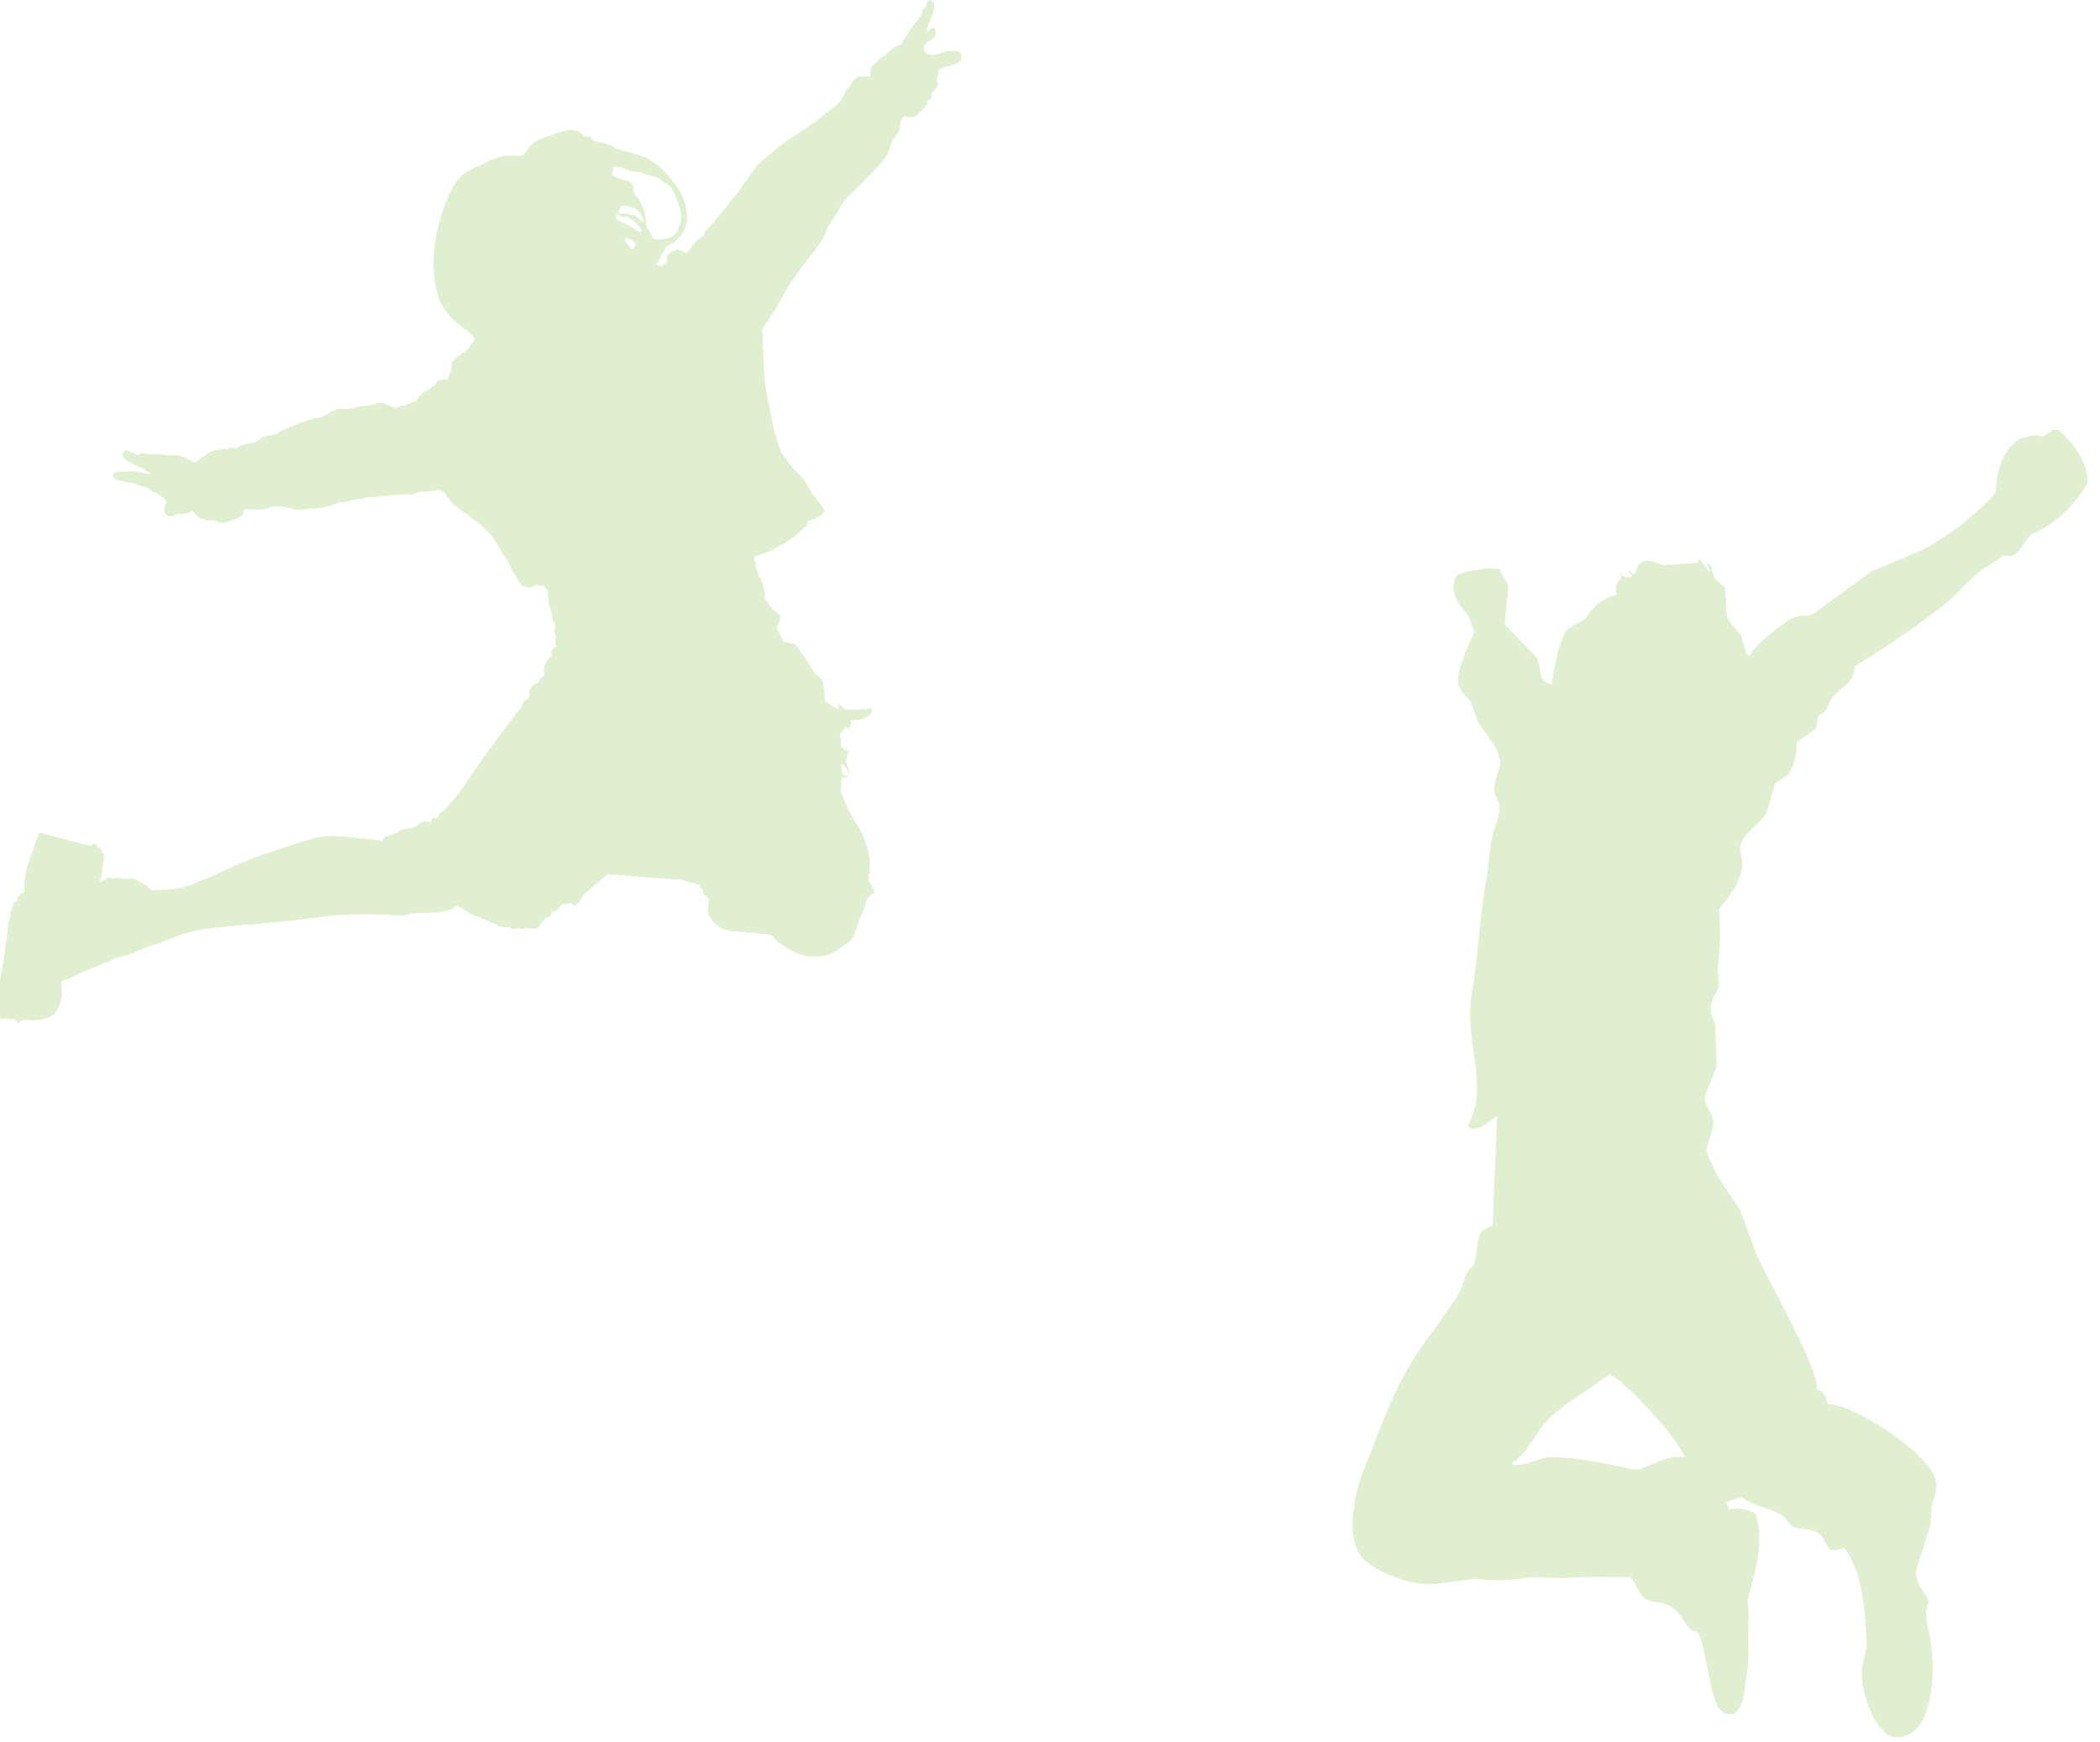 <?xml version="1.0" encoding="UTF-8" standalone="no"?>
<!DOCTYPE svg PUBLIC "-//W3C//DTD SVG 1.1//EN" "http://www.w3.org/Graphics/SVG/1.1/DTD/svg11.dtd">
<svg width="100%" height="100%" viewBox="0 0 94 78" version="1.1" xmlns="http://www.w3.org/2000/svg" xmlns:xlink="http://www.w3.org/1999/xlink" xml:space="preserve" xmlns:serif="http://www.serif.com/" style="fill-rule:evenodd;clip-rule:evenodd;stroke-linejoin:round;stroke-miterlimit:2;">
    <g transform="matrix(0.933,0,0,0.933,-277.783,2.96985e-14)">
        <path d="M374.951,65.923C373.992,66.695 372.858,67.25 372.005,68.115C371.364,68.763 371.053,69.693 370.278,70.203C370.288,70.229 370.303,70.25 370.311,70.277C370.907,70.4 371.557,69.909 372.181,69.917C373.276,69.927 374.359,70.135 375.346,70.348C375.645,70.41 375.951,70.47 376.246,70.524C376.984,70.365 377.548,69.812 378.549,69.917C378.316,69.083 375.719,66.295 374.951,65.923ZM375.851,27.335C375.863,27.36 375.877,27.385 375.887,27.408C375.877,27.385 375.863,27.36 375.851,27.335ZM396.242,20.608C396.337,20.623 396.43,20.633 396.525,20.643C397.135,21.245 397.856,22.049 397.899,23.093C397.459,23.995 396.753,24.711 395.952,25.249C395.682,25.393 395.401,25.538 395.128,25.682C394.856,25.972 394.631,26.55 394.229,26.689C394.108,26.677 393.984,26.665 393.872,26.653C393.569,26.846 393.272,27.039 392.973,27.231C392.241,27.732 391.704,28.45 391.03,28.993C389.658,30.078 388.23,31.034 386.71,31.974C386.657,32.915 386.01,32.906 385.602,33.522C385.502,33.715 385.407,33.905 385.308,34.101C385.197,34.18 385.091,34.268 384.985,34.349C384.863,34.607 384.945,34.798 384.807,34.995C384.521,35.203 384.227,35.402 383.94,35.609C383.94,36.227 383.763,36.98 383.403,37.259C383.236,37.37 383.067,37.48 382.899,37.583C382.754,38.079 382.612,38.568 382.468,39.061C382.145,39.521 381.334,40.027 381.212,40.643C381.167,40.847 381.372,41.236 381.319,41.578C381.159,42.538 380.672,43.002 380.2,43.628C380.27,44.565 380.289,45.564 380.131,46.433C380.154,46.711 380.181,46.986 380.2,47.26C380.141,47.575 379.917,47.842 379.845,48.089C379.713,48.52 379.956,48.918 380.022,49.167C380.047,49.835 380.065,50.512 380.095,51.178C379.903,51.661 379.709,52.141 379.518,52.617C379.452,53.14 380.047,53.425 379.913,54.095C379.807,54.456 379.699,54.812 379.592,55.17C379.927,56.276 380.641,57.191 381.212,58.047C381.447,58.695 381.685,59.344 381.927,59.991C382.421,61.179 383.152,62.365 383.729,63.589C384.063,64.299 384.89,65.849 384.912,66.678C385.288,66.793 385.308,66.985 385.42,67.366C386.846,67.412 390.347,69.841 390.596,70.996C390.701,71.483 390.513,71.859 390.416,72.222C390.39,72.543 390.366,72.865 390.343,73.19C390.126,73.875 389.911,74.561 389.695,75.24C389.518,75.942 390.155,76.44 390.271,76.859C390.021,77.392 390.179,77.825 390.311,78.477C390.623,80.064 390.45,82.456 389.483,83.117C389.263,83.264 388.841,83.439 388.436,83.296C387.666,83.02 386.84,80.97 387.105,79.771C387.183,79.442 387.319,79.136 387.285,78.658C387.193,77.093 387.074,75.365 386.175,74.235C385.947,74.38 385.828,74.411 385.525,74.339C385.314,74.129 385.232,73.793 385.018,73.587C384.633,73.325 384.286,73.397 383.868,73.297C383.56,73.225 383.479,72.86 383.258,72.724C382.6,72.314 381.878,72.31 381.281,71.822C381.034,71.932 380.793,71.977 380.526,72.074C380.584,72.194 380.646,72.314 380.704,72.433C381.097,72.314 381.66,72.437 381.927,72.615C382.442,73.798 381.927,75.417 381.569,76.785C381.593,77.016 381.617,77.242 381.641,77.47C381.548,78.38 381.693,79.535 381.535,80.349C381.382,81.117 381.469,81.836 380.889,82.254C380.694,82.254 380.487,82.234 380.382,82.147C379.785,81.842 379.607,79.085 379.231,78.408C379.134,78.229 378.869,78.266 378.767,78.119C378.364,77.559 378.263,77.167 377.505,76.927C377.175,76.826 376.921,76.879 376.679,76.716C376.328,76.473 376.246,75.972 375.961,75.671C374.855,75.666 373.731,75.65 372.65,75.71C372.144,75.695 371.646,75.684 371.138,75.671C370.337,75.824 369.408,75.875 368.476,75.744C367.867,75.828 367.253,75.91 366.644,75.997C365.428,76.119 363.99,75.475 363.302,74.951C362.198,74.125 362.659,71.762 363.157,70.524C363.892,68.705 364.491,66.924 365.457,65.352C366.162,64.197 367.104,63.118 367.795,61.932C367.9,61.634 368.008,61.333 368.119,61.035C368.225,60.877 368.403,60.806 368.476,60.566C368.636,60.033 368.53,59.469 368.838,59.053C369.003,58.962 369.171,58.865 369.342,58.769C369.411,57.032 369.487,55.292 369.557,53.556C369.253,53.732 368.423,54.492 368.157,53.987C369.224,52.127 367.96,49.973 368.33,47.764C368.653,45.867 368.72,43.972 369.052,42.12C369.178,41.444 369.178,40.759 369.342,40.069C369.442,39.65 369.763,39.081 369.631,38.519C369.566,38.375 369.51,38.233 369.447,38.093C369.329,37.431 369.768,36.866 369.698,36.51C369.543,35.658 368.931,35.186 368.588,34.526C368.505,34.268 368.418,34.005 368.33,33.738C368.149,33.425 367.75,33.205 367.688,32.764C367.601,32.179 368.255,30.766 368.476,30.322C368.351,30.119 368.33,29.783 368.188,29.566C367.936,29.172 367.21,28.615 367.543,27.765C367.593,27.641 367.605,27.614 367.723,27.553C367.867,27.439 369.373,27.149 369.698,27.335C369.794,27.614 370.034,27.94 370.1,28.16C370.034,28.766 369.979,29.365 369.916,29.96C370.433,30.486 370.948,31.016 371.461,31.545C371.715,31.991 371.464,32.726 372.181,32.836C372.307,32.066 372.491,30.742 372.934,30.211C373.108,30.009 373.729,29.783 373.799,29.672C374.163,29.104 374.582,28.745 375.272,28.524C375.201,28.073 375.32,27.94 375.53,27.691C375.501,27.623 375.479,27.553 375.451,27.478L375.491,27.478C375.578,27.729 375.741,27.705 376.028,27.691L376.028,27.591C375.906,27.521 375.93,27.558 375.887,27.408L375.921,27.408C376.019,27.494 376.012,27.512 376.17,27.553C376.352,26.644 376.969,26.9 377.541,27.122C378.096,27.085 378.642,27.045 379.197,27.01L379.197,26.832C379.231,26.846 379.268,26.857 379.304,26.866C379.449,27.059 379.592,27.249 379.732,27.444L379.771,27.444C379.723,27.3 379.676,27.152 379.627,27.01C379.941,27.176 379.845,27.379 379.986,27.732C380.145,27.874 380.299,28.019 380.45,28.16C380.596,28.513 380.457,29.356 380.672,29.783C380.859,30.009 381.052,30.238 381.245,30.463C381.39,30.742 381.399,31.337 381.677,31.47C381.835,31.011 383.298,29.845 383.763,29.639C384.158,29.46 384.464,29.627 384.772,29.419C385.69,28.749 386.613,28.078 387.535,27.408C388.285,27.097 389.025,26.783 389.767,26.473C391.213,25.77 392.429,24.776 393.467,23.669C393.498,23.406 393.523,23.139 393.546,22.873C393.734,22.063 394.078,21.184 394.907,20.969C395.214,20.892 395.454,20.838 395.741,20.969C395.909,20.851 396.074,20.732 396.242,20.608Z" style="fill:rgb(128,195,65);fill-opacity:0.25;"/>
    </g>
    <g transform="matrix(0.933,0,0,0.933,-277.783,2.96985e-14)">
        <path d="M338.699,34.544C338.699,34.544 338.722,34.543 338.75,34.543C339.477,34.574 338.699,34.544 338.699,34.544ZM327.136,8.403C327.15,8.431 327.15,8.428 327.187,8.451C327.222,8.478 327.333,8.518 327.375,8.53C327.418,8.541 327.673,8.627 327.713,8.648C327.755,8.67 327.896,8.713 327.93,8.718C327.963,8.722 328.011,8.745 328.081,8.852C328.128,8.929 328.095,8.992 328.098,9.026C328.104,9.06 328.107,9.135 328.131,9.18C328.147,9.223 328.147,9.295 328.22,9.377C328.294,9.457 328.44,9.656 328.493,9.789C328.55,9.923 328.655,10.144 328.682,10.298C328.708,10.448 328.735,10.847 328.735,10.847C328.735,10.847 328.749,10.89 328.773,10.937C328.8,10.982 328.851,11.048 328.851,11.048C328.851,11.048 328.929,11.182 328.945,11.221C328.961,11.257 328.965,11.299 328.984,11.318C329.001,11.34 329.011,11.381 329.037,11.412C329.152,11.532 329.361,11.498 329.538,11.477C329.709,11.458 329.972,11.363 330.09,11.284C330.21,11.206 330.337,10.828 330.346,10.795C330.358,10.761 330.365,10.692 330.377,10.652C330.385,10.611 330.401,10.577 330.411,10.56C330.418,10.538 330.431,10.439 330.431,10.439C330.431,10.439 330.411,10.24 330.404,10.213C330.401,10.181 330.322,9.923 330.322,9.923L330.284,9.789C330.284,9.789 330.056,8.985 329.759,8.849C329.709,8.814 329.603,8.729 329.298,8.545C329.274,8.532 329.202,8.491 329.186,8.485C329.166,8.48 329.008,8.445 328.984,8.44C328.958,8.435 328.661,8.332 328.635,8.329C328.612,8.324 328.337,8.235 328.337,8.235L328.26,8.24C328.26,8.24 328.21,8.234 328.172,8.234C328.138,8.234 328.114,8.249 328.088,8.231C328.065,8.215 328.011,8.222 328.011,8.222C328.011,8.222 327.96,8.204 327.943,8.195C327.927,8.186 327.907,8.183 327.887,8.169C327.874,8.156 327.812,8.136 327.812,8.136C327.812,8.136 327.716,8.108 327.689,8.097C327.658,8.084 327.574,8.032 327.515,8.022C327.454,8.009 327.311,8.009 327.254,8.009C327.2,8.009 327.148,8.013 327.148,8.013C327.148,8.013 327.139,8.042 327.139,8.064L327.139,8.229C327.139,8.246 327.133,8.258 327.116,8.281C327.109,8.301 327.106,8.308 327.103,8.33C327.1,8.353 327.109,8.373 327.136,8.403ZM328.487,10.303C328.487,10.303 328.393,10.157 328.335,10.109C328.272,10.065 328.126,9.97 327.939,9.91C327.755,9.85 327.63,9.868 327.591,9.875C327.551,9.882 327.544,9.892 327.544,9.892C327.544,9.892 327.502,9.91 327.498,9.934C327.495,9.961 327.498,9.954 327.49,9.978C327.481,9.998 327.454,10.051 327.454,10.051L327.426,10.068C327.426,10.068 327.412,10.074 327.412,10.091C327.412,10.109 327.423,10.161 327.423,10.161C327.423,10.161 327.418,10.189 327.452,10.215C327.485,10.24 327.495,10.25 327.524,10.25C327.551,10.25 327.599,10.242 327.599,10.242C327.599,10.242 327.673,10.236 327.713,10.25C327.755,10.263 327.818,10.265 327.851,10.278C327.881,10.291 327.9,10.291 327.927,10.291C327.953,10.291 328.154,10.315 328.22,10.356C328.287,10.398 328.408,10.491 328.461,10.562C328.514,10.639 328.582,10.65 328.596,10.596C328.605,10.544 328.487,10.303 328.487,10.303ZM328.52,11.044C328.52,11.044 328.477,10.992 328.477,10.976C328.477,10.967 328.459,10.962 328.438,10.942C328.414,10.913 328.396,10.868 328.385,10.847C328.365,10.808 328.233,10.69 328.215,10.672C328.197,10.656 328.065,10.541 328.039,10.529C328.022,10.518 327.963,10.478 327.946,10.465C327.93,10.453 327.891,10.432 327.891,10.432L327.793,10.411L327.721,10.402C327.721,10.402 327.666,10.415 327.617,10.411C327.564,10.407 327.528,10.398 327.508,10.387C327.502,10.384 327.481,10.378 327.469,10.353C327.455,10.332 327.442,10.298 327.431,10.291C327.399,10.278 327.37,10.278 327.354,10.278C327.337,10.278 327.297,10.315 327.297,10.315L327.277,10.36L327.284,10.411L327.307,10.478L327.333,10.537L327.37,10.577L327.469,10.626C327.469,10.626 327.538,10.661 327.555,10.672C327.577,10.686 327.601,10.686 327.622,10.693C327.637,10.704 327.707,10.731 327.752,10.753C327.818,10.788 327.91,10.813 327.93,10.838C327.939,10.851 328.061,10.921 328.114,10.951C328.177,10.982 328.22,11.017 328.239,11.034C328.272,11.068 328.445,11.136 328.445,11.136L328.5,11.114L328.52,11.084L328.52,11.044ZM328.049,11.539C327.955,11.483 327.881,11.397 327.803,11.426C327.719,11.453 327.683,11.578 327.683,11.578C327.683,11.578 327.719,11.603 327.78,11.653C327.841,11.699 327.955,11.846 327.987,11.9C328.022,11.952 328.032,11.986 328.075,11.958C328.114,11.932 328.246,11.706 328.246,11.706C328.266,11.671 328.141,11.59 328.049,11.539ZM338.086,36.705C338.086,36.722 338.115,37.094 338.168,37.142C338.205,37.185 338.272,37.228 338.301,37.231C338.326,37.232 338.508,37.28 338.405,36.99C338.391,36.941 338.304,36.811 338.216,36.725C338.188,36.701 338.168,36.685 338.157,36.671C338.129,36.651 338.114,36.644 338.114,36.644C338.114,36.644 338.096,36.64 338.095,36.646C338.093,36.652 338.09,36.667 338.09,36.667C338.09,36.667 338.086,36.689 338.086,36.705ZM297.656,47.547C297.679,47.414 297.722,47.023 297.763,46.894C297.794,46.764 297.83,46.51 297.837,46.476C297.844,46.444 297.872,46.264 297.872,46.264C297.872,46.264 297.933,45.868 297.939,45.812C297.946,45.754 297.997,45.334 298.01,45.293C298.025,45.248 298.04,45.101 298.04,45.101C298.04,45.101 298.094,44.729 298.094,44.695C298.094,44.659 298.134,44.213 298.162,44.172C298.187,44.129 298.198,44.097 298.198,44.097C298.198,44.097 298.216,43.778 298.249,43.717C298.285,43.656 298.302,43.653 298.302,43.653L298.321,43.601C298.321,43.601 298.335,43.45 298.361,43.408C298.381,43.363 298.443,43.252 298.443,43.252C298.443,43.252 298.46,43.243 298.475,43.243C298.499,43.243 298.537,43.239 298.537,43.239C298.537,43.239 298.559,43.239 298.559,43.207C298.559,43.172 298.556,43.066 298.592,43.032C298.625,42.999 298.683,42.938 298.717,42.909C298.743,42.879 298.783,42.845 298.801,42.845L298.88,42.845C298.88,42.845 298.898,42.789 298.898,42.777C298.898,42.764 298.898,42.736 298.901,42.715C298.901,42.695 298.905,42.644 298.901,42.628C298.901,42.616 298.892,42.616 298.892,42.586C298.892,42.557 298.898,42.516 298.898,42.516C298.898,42.516 298.892,42.358 298.898,42.339C298.901,42.321 298.957,41.946 298.964,41.917C298.971,41.891 298.994,41.686 299.037,41.574C299.093,41.44 299.126,41.354 299.126,41.354L299.146,41.314C299.146,41.314 299.141,41.293 299.152,41.254C299.158,41.212 299.175,41.167 299.179,41.151C299.188,41.134 299.28,40.874 299.297,40.849C299.313,40.82 299.328,40.777 299.34,40.749C299.347,40.723 299.419,40.482 299.429,40.453C299.443,40.421 299.465,40.347 299.465,40.347C299.465,40.347 299.488,40.283 299.495,40.263C299.501,40.245 299.565,40.08 299.577,40.066C299.589,40.047 299.61,40.018 299.616,40.003C299.623,39.991 299.643,39.973 299.643,39.973C299.643,39.973 299.652,39.951 299.674,39.951C299.695,39.951 299.74,39.961 299.74,39.961L299.87,40.012L299.92,40.03L299.964,40.045C299.964,40.045 299.992,40.054 300.002,40.054C300.019,40.054 300.059,40.066 300.059,40.066C300.059,40.066 300.987,40.32 301.271,40.385C301.555,40.446 301.824,40.519 301.923,40.55C302.032,40.573 302.057,40.573 302.057,40.573L302.102,40.564C302.102,40.564 302.213,40.474 302.236,40.474C302.253,40.474 302.299,40.506 302.299,40.506C302.299,40.506 302.342,40.51 302.355,40.529C302.37,40.55 302.382,40.604 302.382,40.604L302.392,40.643L302.431,40.666C302.431,40.666 302.603,40.727 302.61,40.845C302.618,40.893 302.646,40.91 302.646,40.91L302.661,40.94L302.691,40.971C302.691,40.971 302.754,40.976 302.724,41.148C302.697,41.29 302.665,41.495 302.665,41.495C302.665,41.495 302.651,41.618 302.651,41.635C302.651,41.653 302.637,41.817 302.637,41.817C302.637,41.817 302.646,42.041 302.492,42.245C302.485,42.283 302.49,42.283 302.49,42.283C302.49,42.283 302.493,42.278 302.517,42.283C302.536,42.286 302.564,42.299 302.564,42.299L302.582,42.31C302.582,42.31 302.912,42.11 302.948,42.11C302.977,42.11 303.054,42.134 303.054,42.134L303.104,42.156L303.129,42.162C303.129,42.162 303.309,42.083 303.598,42.165C303.656,42.168 303.663,42.168 303.663,42.168C303.663,42.168 303.809,42.152 303.861,42.147C303.919,42.144 304.118,42.147 304.135,42.152C304.154,42.156 304.2,42.179 304.2,42.179L304.246,42.212C304.246,42.212 304.53,42.346 304.8,42.519C304.82,42.55 304.852,42.586 304.852,42.586L304.883,42.636L304.915,42.657C304.915,42.657 304.963,42.68 304.988,42.689C305.008,42.698 305.044,42.713 305.056,42.713C305.07,42.713 306.125,42.689 306.633,42.55C306.731,42.516 307.158,42.338 307.873,42.052C308.527,41.769 309.598,41.228 310.679,40.889C311.153,40.739 312.096,40.413 312.76,40.227C312.821,40.209 313.318,40.012 314.567,40.175C314.68,40.187 315.886,40.315 315.898,40.324C315.917,40.33 315.975,40.34 315.975,40.34L316.077,40.39C316.077,40.39 316.1,40.332 316.1,40.32C316.1,40.306 316.108,40.297 316.119,40.268C316.126,40.236 316.172,40.172 316.217,40.141C316.26,40.109 316.34,40.134 316.373,40.109C316.409,40.088 316.459,40.068 316.459,40.068L316.535,40.052L316.751,39.963C316.751,39.963 316.814,39.935 316.853,39.921C316.891,39.907 316.854,39.853 316.854,39.853L316.943,39.831C316.943,39.831 317.128,39.768 317.164,39.769C317.193,39.773 317.258,39.751 317.289,39.747C317.322,39.746 317.354,39.742 317.39,39.742C317.426,39.742 317.574,39.704 317.596,39.694C317.622,39.684 317.662,39.667 317.672,39.658C317.691,39.647 317.873,39.514 317.929,39.48C317.983,39.447 318.051,39.397 318.126,39.407C318.205,39.415 318.311,39.422 318.341,39.447C318.373,39.471 318.406,39.484 318.406,39.484C318.406,39.484 318.423,39.45 318.423,39.432C318.423,39.415 318.426,39.35 318.442,39.33C318.456,39.31 318.49,39.238 318.59,39.255C318.687,39.271 318.696,39.287 318.703,39.259C318.708,39.233 318.711,39.217 318.711,39.217C318.711,39.217 318.785,39.078 318.838,39.026C318.895,38.977 318.979,38.931 318.979,38.931L319.056,38.857C319.056,38.857 319.537,38.322 319.633,38.198C319.741,38.06 319.748,38.06 319.748,38.06C319.748,38.06 321.154,36.012 321.407,35.681C321.655,35.356 322.604,34.094 322.631,34.066C322.661,34.042 322.743,33.949 322.743,33.949C322.743,33.949 322.784,33.871 322.784,33.854C322.784,33.838 322.793,33.738 322.804,33.714C322.813,33.691 322.921,33.589 322.966,33.571C323.009,33.551 323.089,33.507 323.114,33.478C323.135,33.448 323.146,33.388 323.146,33.388C323.146,33.388 323.129,33.206 323.129,33.176C323.135,33.126 323.165,32.948 323.404,32.814C323.504,32.76 323.557,32.752 323.573,32.728C323.588,32.707 323.594,32.656 323.594,32.656C323.594,32.656 323.616,32.588 323.657,32.553C323.699,32.515 323.748,32.478 323.767,32.458C323.784,32.438 323.824,32.415 323.825,32.398C323.827,32.393 323.841,32.396 323.847,32.379C323.851,32.362 323.846,32.325 323.846,32.32C323.846,32.305 323.839,32.289 323.834,32.263C323.83,32.235 323.767,31.967 324.035,31.625C324.115,31.546 324.18,31.501 324.187,31.487C324.189,31.474 324.22,31.444 324.211,31.417C324.206,31.392 324.199,31.342 324.187,31.319C324.173,31.295 324.189,31.218 324.189,31.218C324.189,31.218 324.229,31.134 324.378,31.061C324.414,31.034 324.427,31.014 324.414,30.985C324.405,30.955 324.391,30.887 324.391,30.887C324.391,30.887 324.368,30.845 324.371,30.799C324.374,30.758 324.391,30.674 324.391,30.674C324.391,30.674 324.397,30.587 324.396,30.555C324.391,30.521 324.328,30.276 324.328,30.24C324.328,30.203 324.338,30.144 324.345,30.123C324.353,30.103 324.359,30.079 324.361,30.067C324.364,30.052 324.371,30.006 324.371,29.993C324.371,29.978 324.361,29.957 324.353,29.941C324.342,29.927 324.328,29.893 324.321,29.873C324.318,29.852 324.295,29.8 324.295,29.8L324.269,29.766L324.254,29.705L324.226,29.657C324.226,29.657 324.21,29.639 324.215,29.616C324.223,29.592 324.199,29.476 324.199,29.476C324.199,29.476 324.187,29.456 324.187,29.436C324.189,29.415 324.199,29.387 324.199,29.369C324.199,29.353 324.129,29.17 324.129,29.17C324.129,29.17 324.11,29.123 324.107,29.106C324.103,29.091 324.081,29.018 324.081,29.018C324.081,29.018 324.025,28.923 324.019,28.371C323.999,28.272 323.983,28.25 323.983,28.25C323.983,28.25 323.982,28.24 323.942,28.248C323.904,28.254 323.896,28.248 323.894,28.23C323.892,28.212 323.877,28.192 323.877,28.179C323.877,28.163 323.882,28.127 323.882,28.127L323.863,28.092L323.817,28.092L323.738,28.1C323.738,28.1 323.621,28.109 323.609,28.108C323.595,28.103 323.554,28.077 323.554,28.077C323.554,28.077 323.515,28.065 323.498,28.054C323.477,28.044 323.429,28.054 323.429,28.054C323.429,28.054 323.396,28.065 323.396,28.077L323.396,28.109L323.356,28.136L323.326,28.136C323.313,28.136 323.254,28.156 323.254,28.156C323.254,28.156 323.273,28.161 323.208,28.175C323.146,28.187 323.146,28.187 323.129,28.187C323.11,28.187 323.082,28.198 323.063,28.192C323.046,28.185 322.962,28.154 322.962,28.154L322.914,28.127L322.847,28.12L322.813,28.117L322.756,28.075C322.756,28.075 322.614,27.927 322.565,27.806C322.516,27.703 322.42,27.54 322.414,27.524C322.41,27.513 322.328,27.425 322.267,27.287C322.199,27.147 322.064,26.849 322.055,26.833C322.045,26.823 321.998,26.776 321.988,26.763C321.977,26.747 321.893,26.634 321.893,26.634C321.893,26.634 321.537,26.052 321.516,26.013C321.494,25.975 321.455,25.882 321.422,25.823C321.392,25.767 321.316,25.728 321.303,25.714C321.29,25.701 321.191,25.581 321.191,25.581C321.191,25.581 320.881,25.214 320.552,24.997C320.245,24.738 320.12,24.657 320.075,24.641C320.033,24.624 319.993,24.585 319.972,24.562C319.948,24.537 319.82,24.451 319.82,24.451L319.711,24.381L319.643,24.316C319.643,24.316 319.633,24.287 319.617,24.287C319.603,24.287 319.569,24.271 319.569,24.271C319.569,24.271 319.554,24.259 319.527,24.236C319.495,24.211 319.48,24.201 319.48,24.201C319.48,24.201 319.392,24.126 319.374,24.088C319.355,24.053 319.303,23.969 319.27,23.937C319.237,23.903 319.197,23.842 319.181,23.824C319.164,23.803 319.095,23.686 319.065,23.658C319.043,23.63 319.006,23.609 319.006,23.609L318.957,23.574L318.91,23.545L318.864,23.52C318.864,23.52 318.821,23.511 318.809,23.511C318.795,23.511 318.747,23.507 318.736,23.513C318.723,23.52 318.648,23.52 318.626,23.524C318.607,23.527 318.512,23.551 318.476,23.551C318.446,23.551 318.214,23.572 318.214,23.572C318.214,23.572 318.068,23.59 318.047,23.59C318.031,23.59 317.922,23.59 317.902,23.595C317.886,23.6 317.744,23.626 317.744,23.626C317.744,23.626 317.665,23.661 317.648,23.661C317.629,23.661 317.596,23.737 317.289,23.713C317.035,23.713 316.904,23.742 316.877,23.742L316.78,23.742C316.751,23.742 316.641,23.737 316.641,23.737C316.641,23.737 316.393,23.761 316.265,23.796C316.136,23.809 316.13,23.819 316.08,23.798C316.03,23.778 315.951,23.812 315.951,23.812L315.829,23.841C315.829,23.841 315.813,23.832 315.737,23.845C315.661,23.858 315.566,23.868 315.543,23.868C315.528,23.868 315.462,23.858 315.445,23.858C315.421,23.858 315.368,23.855 315.368,23.855C315.368,23.855 315.322,23.864 315.309,23.868C315.289,23.873 315.274,23.873 315.227,23.894C315.177,23.92 315.111,23.937 315.111,23.937C315.111,23.937 314.973,23.943 314.953,23.943C314.934,23.943 314.833,23.957 314.833,23.957C314.833,23.957 314.752,23.962 314.706,23.979C314.66,23.995 314.584,24.016 314.567,24.019C314.548,24.022 314.359,24.077 314.307,24.081C314.225,24.095 314.103,24.098 314.103,24.098C314.103,24.098 314.027,24.095 314.011,24.104C313.997,24.114 313.869,24.164 313.869,24.164C313.869,24.164 313.582,24.269 313.5,24.285C313.417,24.309 313.417,24.332 313.39,24.332C313.356,24.332 313.352,24.329 313.332,24.329C313.309,24.329 313.213,24.355 313.213,24.355L313.153,24.369C313.153,24.369 313.021,24.387 312.979,24.387C312.941,24.387 312.867,24.395 312.819,24.395C312.77,24.395 312.669,24.381 312.649,24.387C312.63,24.39 312.505,24.401 312.488,24.411C312.475,24.414 312.412,24.435 312.412,24.435L312.376,24.439C312.376,24.439 312.366,24.444 312.353,24.451C312.34,24.46 312.253,24.439 312.215,24.442C312.172,24.444 312.122,24.444 312.074,24.451C312.03,24.46 311.918,24.448 311.899,24.448C311.889,24.448 311.817,24.435 311.793,24.425C311.767,24.414 311.661,24.387 311.661,24.387L311.551,24.363C311.551,24.363 311.393,24.316 311.357,24.312C311.325,24.309 311.246,24.294 311.232,24.294C311.223,24.294 311.157,24.303 311.131,24.303C311.11,24.303 311.048,24.294 311.048,24.294C311.048,24.294 310.98,24.292 310.956,24.299C310.93,24.303 310.836,24.316 310.825,24.317C310.811,24.32 310.731,24.329 310.731,24.329L310.702,24.332C310.702,24.332 310.672,24.359 310.652,24.363C310.63,24.367 310.63,24.369 310.551,24.395C310.472,24.422 310.353,24.439 310.312,24.439L310.218,24.439L310.146,24.435C310.146,24.435 309.99,24.448 309.974,24.448C309.957,24.448 309.77,24.428 309.76,24.428C309.74,24.428 309.69,24.425 309.674,24.425C309.654,24.425 309.516,24.435 309.499,24.435C309.486,24.435 309.437,24.448 309.424,24.483C309.408,24.519 309.407,24.559 309.407,24.573C309.407,24.585 309.387,24.65 309.377,24.666C309.364,24.683 309.348,24.729 309.348,24.729L309.285,24.785C309.285,24.785 309.12,24.869 308.888,24.956C308.652,25.042 308.616,25.042 308.576,25.057C308.537,25.069 308.478,25.089 308.455,25.089C308.432,25.089 308.408,25.073 308.389,25.067C308.376,25.058 308.242,25.069 308.223,25.063C308.207,25.057 308.091,24.997 308.072,24.988C308.063,24.982 307.996,24.972 307.996,24.972C307.996,24.972 307.868,24.978 307.845,24.974C307.823,24.972 307.772,24.956 307.748,24.961C307.722,24.964 307.691,24.961 307.677,24.961C307.654,24.961 307.614,24.964 307.552,24.93C307.496,24.895 307.453,24.872 307.437,24.869C307.427,24.868 307.387,24.868 307.387,24.868L307.354,24.877C307.354,24.877 307.317,24.868 307.308,24.856C307.293,24.846 307.293,24.837 307.281,24.824C307.271,24.809 307.248,24.793 307.248,24.793C307.248,24.793 307.137,24.738 307.091,24.657C307.041,24.596 306.991,24.548 306.991,24.548L306.972,24.519L306.929,24.507L306.883,24.523C306.883,24.523 306.731,24.675 306.469,24.648C306.358,24.65 306.264,24.65 306.221,24.668C306.154,24.695 306.049,24.761 305.996,24.763C305.94,24.768 305.888,24.78 305.83,24.763C305.773,24.748 305.737,24.713 305.737,24.713C305.737,24.713 305.667,24.65 305.647,24.624C305.621,24.591 305.574,24.477 305.647,24.242C305.679,24.182 305.71,24.161 305.71,24.161L305.731,24.147L305.721,24.111C305.721,24.111 305.679,24.022 305.674,24.005C305.672,23.989 305.637,23.937 305.622,23.923C305.612,23.908 305.37,23.742 305.202,23.643C305.116,23.603 305.068,23.59 305.068,23.59C305.068,23.59 304.927,23.493 304.886,23.47C304.833,23.432 304.718,23.361 304.662,23.354C304.596,23.341 304.526,23.331 304.526,23.331C304.526,23.331 304.342,23.295 304.154,23.181C304.111,23.173 304.072,23.17 304.072,23.17L304.025,23.168C304.025,23.168 303.819,23.146 303.735,23.107C303.677,23.098 303.651,23.086 303.651,23.086L303.584,23.081C303.584,23.081 303.181,23.044 303.152,22.833C303.157,22.791 303.146,22.718 303.32,22.651C303.363,22.651 303.416,22.654 303.416,22.654C303.416,22.654 303.472,22.634 303.541,22.63C303.607,22.626 303.665,22.626 303.665,22.626L303.752,22.637C303.752,22.637 303.978,22.641 304.046,22.62C304.164,22.607 304.23,22.618 304.23,22.618C304.23,22.618 304.398,22.644 304.5,22.673C304.612,22.704 304.804,22.736 304.82,22.736C304.83,22.736 304.902,22.75 304.915,22.745C304.924,22.741 304.934,22.735 304.941,22.73C304.941,22.723 304.932,22.721 304.927,22.709C304.919,22.695 304.856,22.657 304.856,22.657L304.771,22.597C304.771,22.597 304.615,22.483 304.596,22.471C304.584,22.463 304.469,22.437 304.456,22.424C304.451,22.41 304.145,22.288 304.065,22.231C303.979,22.186 303.835,22.097 303.835,22.097C303.835,22.097 303.528,21.964 303.63,21.733C303.665,21.67 303.683,21.638 303.726,21.626C303.773,21.611 303.782,21.606 303.864,21.623C303.919,21.656 303.986,21.695 303.986,21.695L304.039,21.72C304.039,21.72 304.118,21.727 304.161,21.751C304.2,21.773 304.263,21.808 304.263,21.808L304.334,21.822L304.365,21.834L304.418,21.819C304.418,21.819 304.449,21.781 304.476,21.768C304.497,21.756 304.56,21.737 304.594,21.743C304.627,21.751 304.725,21.781 304.725,21.781C304.725,21.781 304.773,21.791 304.79,21.791C304.807,21.791 304.869,21.781 304.879,21.781C304.896,21.781 304.902,21.781 304.919,21.785C304.941,21.791 304.955,21.801 304.979,21.801C304.998,21.801 305.042,21.799 305.078,21.797C305.115,21.791 305.281,21.781 305.482,21.799C305.548,21.808 305.617,21.826 305.617,21.826L305.663,21.843L305.693,21.851C305.693,21.851 305.721,21.843 305.736,21.843L305.794,21.843C305.816,21.843 305.861,21.847 305.861,21.847L305.907,21.851L305.967,21.847C305.967,21.847 306.024,21.822 306.143,21.839C306.267,21.851 306.374,21.843 306.643,21.964C306.718,22.007 306.718,22.012 306.718,22.012C306.718,22.012 306.972,22.138 306.991,22.148C307.012,22.159 307.058,22.176 307.058,22.176L307.091,22.181C307.091,22.181 307.166,22.127 307.189,22.109C307.212,22.094 307.285,22.035 307.285,22.035L307.43,21.943C307.43,21.943 307.56,21.843 307.595,21.826C307.619,21.808 307.787,21.713 307.839,21.681C307.888,21.651 307.96,21.629 307.996,21.623C308.026,21.616 308.069,21.608 308.082,21.608C308.102,21.608 308.154,21.611 308.154,21.611L308.207,21.611L308.247,21.6C308.247,21.6 308.314,21.565 308.355,21.554C308.394,21.548 308.481,21.548 308.494,21.548C308.509,21.548 308.57,21.54 308.58,21.54C308.597,21.54 308.662,21.531 308.662,21.531L308.695,21.502L308.733,21.493C308.733,21.493 308.748,21.489 308.774,21.493C308.804,21.496 308.837,21.496 308.837,21.496L308.913,21.493C308.913,21.493 308.923,21.489 308.938,21.489C308.959,21.489 308.959,21.489 308.976,21.493C308.997,21.496 309.033,21.506 309.033,21.506L309.081,21.489C309.081,21.489 309.156,21.465 309.17,21.452C309.189,21.439 309.262,21.386 309.262,21.386C309.262,21.386 309.354,21.359 309.381,21.35C309.407,21.338 309.516,21.311 309.554,21.305C309.59,21.295 309.65,21.278 309.65,21.278L309.776,21.255C309.776,21.255 309.861,21.247 309.882,21.242C309.908,21.235 309.974,21.208 309.974,21.208C309.974,21.208 310.23,21.04 310.328,20.985C310.422,20.95 310.547,20.931 310.563,20.931C310.587,20.931 310.695,20.895 310.727,20.888C310.763,20.881 310.847,20.87 310.863,20.861C310.883,20.855 310.906,20.853 310.921,20.841C310.944,20.83 311.017,20.816 311.017,20.816C311.017,20.816 311.045,20.811 311.055,20.794C311.062,20.777 311.146,20.709 311.17,20.697C311.199,20.688 311.199,20.703 311.315,20.634C311.427,20.567 311.585,20.523 311.585,20.523C311.585,20.523 311.932,20.37 312.348,20.218C312.732,20.096 312.778,20.073 312.801,20.073C312.821,20.073 312.923,20.062 312.923,20.062C312.923,20.062 312.963,20.041 312.973,20.041C312.987,20.041 313.006,20.035 313.025,20.035C313.042,20.035 313.078,20.03 313.098,20.026C313.117,20.025 313.164,20.008 313.177,20C313.19,19.994 313.223,19.969 313.223,19.969C313.223,19.969 313.529,19.818 313.544,19.809C313.558,19.799 313.645,19.733 313.681,19.721C313.717,19.706 313.848,19.651 313.859,19.651C313.875,19.651 313.954,19.627 313.975,19.627C313.992,19.627 314.047,19.626 314.06,19.626C314.076,19.626 314.15,19.618 314.169,19.618C314.187,19.626 314.198,19.626 314.215,19.626C314.231,19.626 314.284,19.633 314.311,19.636C314.333,19.641 314.436,19.618 314.436,19.618L314.521,19.604C314.521,19.604 314.711,19.565 314.737,19.561C314.755,19.557 314.93,19.51 314.956,19.51C314.986,19.51 315.276,19.464 315.299,19.468C315.322,19.471 315.543,19.427 315.572,19.42C315.603,19.412 315.708,19.383 315.747,19.375C315.783,19.366 315.891,19.346 315.905,19.346L316.056,19.346C316.083,19.346 316.171,19.369 316.188,19.376C316.207,19.383 316.293,19.392 316.33,19.412C316.373,19.435 316.419,19.464 316.433,19.475C316.447,19.485 316.495,19.497 316.495,19.497L316.545,19.519L316.591,19.53C316.591,19.53 316.641,19.527 316.667,19.548C316.694,19.568 316.714,19.586 316.714,19.586L316.764,19.586L316.802,19.572L316.881,19.5L316.934,19.485L316.95,19.48C316.95,19.48 317.068,19.468 317.121,19.457C317.172,19.446 317.38,19.353 317.368,19.369C317.358,19.389 317.488,19.323 317.488,19.323L317.557,19.287L317.622,19.27L317.655,19.246C317.655,19.246 317.694,19.217 317.708,19.197C317.725,19.176 317.787,19.101 317.787,19.101C317.787,19.101 317.85,19.011 317.874,18.991C317.896,18.97 317.945,18.934 317.945,18.934C317.945,18.934 318.005,18.857 318.031,18.839C318.051,18.822 318.126,18.774 318.126,18.774L318.189,18.735C318.189,18.735 318.354,18.651 318.373,18.64C318.387,18.629 318.432,18.588 318.452,18.569C318.476,18.549 318.495,18.526 318.495,18.526C318.495,18.526 318.521,18.509 318.535,18.504C318.552,18.496 318.59,18.481 318.59,18.481C318.59,18.481 318.636,18.39 318.653,18.365C318.677,18.34 318.624,18.39 318.708,18.306C318.795,18.223 318.821,18.218 318.835,18.218L319.099,18.218C319.125,18.218 319.145,18.223 319.145,18.223L319.181,18.214C319.181,18.214 319.233,18.132 319.253,18.07C319.273,18.003 319.296,17.973 319.314,17.922C319.329,17.873 319.358,17.819 319.362,17.802C319.363,17.784 319.365,17.69 319.365,17.69L319.385,17.609C319.385,17.609 319.405,17.559 319.405,17.516C319.405,17.471 319.401,17.433 319.405,17.416C319.41,17.399 319.458,17.298 319.471,17.281C319.487,17.265 319.56,17.202 319.56,17.202C319.56,17.202 319.682,17.139 319.695,17.117C319.706,17.097 319.78,17.031 319.78,17.031C319.78,17.031 319.82,17.002 319.845,16.986C319.866,16.97 319.952,16.928 319.962,16.921C319.98,16.915 320.089,16.895 320.094,16.868C320.101,16.843 320.08,16.849 320.12,16.814C320.161,16.78 320.186,16.753 320.232,16.686C320.275,16.62 320.3,16.561 320.314,16.529C320.336,16.5 320.396,16.464 320.432,16.397C320.466,16.33 320.499,16.296 320.499,16.296C320.499,16.296 320.506,16.254 320.494,16.228C320.479,16.203 320.41,16.108 320.344,16.072C320.278,16.004 320.175,15.872 320.175,15.872C320.175,15.872 320.113,15.845 320.094,15.823C320.07,15.801 319.026,15.185 318.728,14.142C318.667,13.873 318.528,13.347 318.531,12.908C318.525,12.733 318.535,12.615 318.535,12.615C318.535,12.615 318.479,11.501 319.029,9.952C319.125,9.692 319.237,9.38 319.396,9.101C319.468,8.981 319.519,8.861 319.6,8.751C319.648,8.68 319.698,8.616 319.777,8.536C319.938,8.362 320.094,8.262 320.176,8.213C320.252,8.174 320.394,8.102 320.463,8.067C320.53,8.032 320.878,7.879 320.878,7.879C320.878,7.879 321.23,7.707 321.271,7.685C321.31,7.665 321.702,7.499 321.84,7.491C321.977,7.479 322.086,7.479 322.127,7.479C322.17,7.479 322.34,7.475 322.377,7.475L322.664,7.475C322.664,7.475 322.717,7.458 322.736,7.458C322.756,7.458 322.796,7.45 322.815,7.436C322.835,7.421 322.885,7.397 322.908,7.373C322.935,7.348 322.971,7.3 322.971,7.3C322.971,7.3 323.129,6.921 323.515,6.729C323.882,6.569 323.995,6.541 323.995,6.541L324.093,6.523C324.093,6.523 324.611,6.32 324.779,6.286C324.935,6.253 325.347,6.19 325.47,6.302C325.567,6.363 325.616,6.411 325.653,6.432C325.688,6.449 325.732,6.528 325.732,6.528L325.778,6.553C325.778,6.553 325.814,6.539 325.869,6.541C325.923,6.548 325.973,6.548 325.992,6.553C326.012,6.557 326.05,6.557 326.071,6.578C326.091,6.596 326.114,6.612 326.131,6.631C326.144,6.65 326.153,6.671 326.153,6.671L326.186,6.725L326.243,6.754L326.285,6.77L326.364,6.799C326.364,6.799 326.733,6.86 326.869,6.906C327.007,6.951 327.187,7.066 327.212,7.078C327.238,7.087 327.297,7.117 327.297,7.117C327.297,7.117 327.442,7.16 327.469,7.171C327.495,7.18 328.687,7.515 328.764,7.588C328.831,7.631 329.521,7.926 330.306,9.096C330.346,9.162 331.094,10.423 330.382,11.318C330.25,11.456 330.193,11.508 330.193,11.508L330.121,11.587L330.052,11.641L330.013,11.662L329.841,11.759L329.693,11.827L329.646,11.862L329.634,11.906C329.634,11.906 329.63,11.927 329.627,11.961C329.62,11.996 329.567,12.075 329.548,12.102C329.528,12.135 329.476,12.209 329.462,12.239C329.454,12.271 329.409,12.368 329.401,12.391C329.39,12.415 329.327,12.504 329.327,12.504C329.327,12.504 329.286,12.579 329.279,12.597C329.268,12.618 329.225,12.677 329.225,12.677L329.229,12.7C329.229,12.7 329.25,12.733 329.291,12.74C329.33,12.751 329.436,12.769 329.436,12.769L329.548,12.707C329.548,12.707 329.601,12.682 329.62,12.663C329.641,12.642 329.725,12.588 329.725,12.588L329.728,12.538C329.728,12.538 329.673,12.328 329.836,12.158C329.993,12.045 330.204,11.968 330.236,11.975C330.27,11.98 330.342,12.006 330.342,12.006L330.418,12.025L330.487,12.068L330.533,12.079L330.562,12.102C330.562,12.102 330.573,12.137 330.605,12.137C330.641,12.137 330.675,12.141 330.675,12.141C330.675,12.141 330.705,12.124 330.728,12.068C330.747,12.031 330.807,12.001 330.807,12.001C330.807,12.001 330.847,11.968 330.862,11.948C330.878,11.92 330.979,11.755 331.018,11.699C331.058,11.648 331.116,11.578 331.116,11.578L331.38,11.378L331.476,11.299C331.476,11.299 331.552,11.127 331.596,11.068C331.643,11.009 331.771,10.874 331.771,10.874L331.94,10.713C331.94,10.713 332.586,9.943 332.854,9.554C332.972,9.417 333.163,9.229 333.206,9.13C333.281,9.033 333.705,8.394 334.029,7.971C334.11,7.873 334.271,7.737 334.271,7.737C334.271,7.737 335.007,7.023 336.445,6.131C336.762,5.909 337.117,5.626 337.386,5.416C337.559,5.283 337.727,5.162 337.727,5.162L337.849,5.056C337.849,5.056 337.855,4.984 337.938,4.95C338.017,4.913 338.057,4.877 338.069,4.859C338.074,4.843 338.09,4.802 338.117,4.746C338.148,4.694 338.333,4.335 338.34,4.319C338.35,4.299 338.399,4.256 338.438,4.21C338.479,4.165 338.532,4.095 338.532,4.095C338.532,4.095 338.527,4.086 338.554,4.041C338.58,3.998 338.616,3.926 338.653,3.881C338.689,3.835 338.858,3.699 338.927,3.686C338.992,3.671 339.091,3.663 339.111,3.658C339.134,3.654 339.191,3.686 339.243,3.676C339.289,3.668 339.289,3.668 339.32,3.663C339.354,3.658 339.388,3.676 339.417,3.676C339.45,3.676 339.477,3.642 339.477,3.642C339.477,3.642 339.483,3.368 339.512,3.307C339.538,3.245 339.554,3.16 339.681,3.085C339.77,3.013 339.839,2.938 339.839,2.938C339.839,2.938 340.06,2.703 340.212,2.644C340.323,2.547 340.419,2.431 340.438,2.41C340.455,2.385 340.57,2.311 340.634,2.283C340.697,2.257 340.831,2.19 340.86,2.186C340.887,2.182 340.951,2.129 340.951,2.129L341.035,2.009C341.035,2.009 341.227,1.739 341.234,1.716C341.243,1.687 341.306,1.557 341.358,1.493C341.411,1.423 341.514,1.259 341.589,1.168L341.666,1.072C341.666,1.072 341.912,0.776 341.972,0.613C341.986,0.553 341.982,0.553 341.982,0.553C341.982,0.553 341.998,0.452 342.044,0.417C342.087,0.381 342.113,0.374 342.113,0.374L342.136,0.31L342.177,0.244C342.177,0.244 342.19,0.048 342.34,-0C342.373,0.005 342.704,0.087 342.469,0.663C342.416,0.855 342.314,1.086 342.314,1.086C342.314,1.086 342.238,1.337 342.222,1.362C342.217,1.39 342.202,1.437 342.202,1.456C342.202,1.474 342.195,1.527 342.195,1.527C342.195,1.527 342.298,1.482 342.317,1.452C342.34,1.419 342.34,1.374 342.387,1.357C342.433,1.34 342.683,1.299 342.604,1.674C342.598,1.729 342.567,1.808 342.39,1.919C342.32,1.963 342.143,2.084 342.113,2.118C342.075,2.162 342.07,2.155 342.061,2.175C342.054,2.198 342.044,2.239 342.051,2.27C342.054,2.302 342.08,2.431 342.09,2.465C342.106,2.501 342.123,2.521 342.123,2.521L342.271,2.609L342.314,2.623C342.314,2.623 342.524,2.646 342.627,2.623C342.732,2.603 343.021,2.475 343.075,2.475C343.138,2.47 343.362,2.445 343.444,2.445C343.53,2.445 343.843,2.414 343.856,2.676C343.856,2.732 343.912,2.964 343.494,3.103C343.408,3.128 343.365,3.183 343.151,3.187C343.082,3.204 342.867,3.285 342.818,3.32C342.769,3.355 342.752,3.359 342.752,3.359L342.746,3.405C342.746,3.405 342.742,3.455 342.746,3.476C342.752,3.499 342.746,3.548 342.752,3.565C342.756,3.582 342.756,3.624 342.756,3.624C342.756,3.624 342.704,3.663 342.701,3.679C342.696,3.699 342.689,3.733 342.689,3.733L342.677,3.778C342.677,3.778 342.67,3.833 342.68,3.853C342.689,3.877 342.696,3.939 342.696,3.939C342.696,3.939 342.726,3.965 342.726,3.991C342.726,4.018 342.713,4.05 342.713,4.05C342.713,4.05 342.694,4.071 342.696,4.095C342.701,4.118 342.713,4.125 342.667,4.192C342.624,4.259 342.604,4.294 342.548,4.338C342.488,4.382 342.502,4.401 342.48,4.428C342.457,4.454 342.416,4.521 342.416,4.521C342.416,4.521 342.398,4.545 342.409,4.567C342.416,4.587 342.433,4.603 342.433,4.624C342.433,4.646 342.416,4.676 342.406,4.694C342.39,4.712 342.377,4.727 342.351,4.757C342.32,4.789 342.277,4.802 342.256,4.807C342.238,4.811 342.217,4.843 342.217,4.843C342.217,4.843 342.231,4.863 342.231,4.881C342.231,4.899 342.205,4.926 342.205,4.926C342.205,4.926 342.181,4.95 342.19,4.967C342.202,4.984 342.22,5.006 342.205,5.029C342.184,5.051 342.143,5.082 342.143,5.082L342.102,5.146C342.102,5.146 342.08,5.194 342.057,5.207C342.032,5.219 342.014,5.242 342.014,5.242C342.014,5.242 341.861,5.398 341.767,5.479C341.673,5.558 341.661,5.612 341.502,5.615C341.349,5.603 341.155,5.575 341.124,5.588C341.085,5.603 341.035,5.633 341.032,5.649C341.029,5.667 340.989,5.724 340.989,5.724C340.989,5.724 340.943,5.798 340.935,5.83C340.929,5.861 340.913,5.984 340.913,6.012C340.913,6.039 340.894,6.138 340.894,6.138C340.894,6.138 340.91,6.163 340.9,6.214C340.891,6.263 340.747,6.435 340.744,6.466C340.726,6.523 340.601,6.667 340.564,6.728C340.528,6.79 340.406,7.034 340.388,7.207C340.354,7.31 340.238,7.508 340.124,7.667C340.014,7.826 339.572,8.291 338.933,8.936C338.498,9.344 338.158,9.639 337.974,10.078C337.822,10.326 337.473,10.851 337.473,10.851C337.473,10.851 337.399,10.937 337.404,10.982C337.399,11.026 337.361,11.147 337.345,11.179C337.331,11.208 337.144,11.676 336.383,12.557C336.162,12.858 335.804,13.352 335.657,13.581C335.516,13.804 335.115,14.488 334.979,14.769C334.844,14.973 334.595,15.325 334.587,15.365C334.576,15.406 334.487,15.512 334.487,15.512C334.487,15.512 334.418,15.601 334.418,15.619C334.418,15.637 334.387,15.67 334.367,15.698C334.35,15.725 334.334,15.757 334.334,15.757C334.334,15.757 334.278,15.774 334.278,15.807C334.278,15.836 334.3,15.893 334.3,15.911C334.3,15.929 334.316,15.965 334.316,15.965L334.343,16.671C334.343,16.671 334.357,18.251 334.55,19.032C334.563,19.177 334.573,19.167 334.573,19.167C334.573,19.167 334.871,20.771 334.924,20.874C334.979,20.975 335.026,21.131 335.038,21.219C335.055,21.311 335.191,21.656 335.23,21.717C335.252,21.76 335.354,21.923 335.486,22.097C335.664,22.335 335.888,22.603 336.023,22.732C336.208,22.915 336.33,23.06 336.379,23.151C336.441,23.267 336.551,23.427 336.699,23.688C336.781,23.796 336.829,23.851 336.829,23.851C336.829,23.851 337.021,24.107 337.22,24.363C337.256,24.417 337.289,24.466 337.289,24.507C337.289,24.548 337.263,24.593 337.232,24.601C337.206,24.61 337.153,24.654 337.153,24.654C337.153,24.654 337.144,24.68 337.137,24.7C337.125,24.716 337.094,24.745 337.094,24.745C337.094,24.745 337.078,24.798 337.033,24.806C336.988,24.816 337.002,24.761 336.956,24.789C336.915,24.816 336.896,24.842 336.896,24.842L336.847,24.895C336.847,24.895 336.811,24.928 336.755,24.922C336.695,24.915 336.692,24.899 336.664,24.922C336.636,24.944 336.616,24.972 336.616,24.972C336.616,24.972 336.567,24.985 336.544,24.995C336.521,25.003 336.484,25.006 336.479,25.028C336.477,25.051 336.494,25.078 336.494,25.111C336.494,25.15 336.445,25.211 336.445,25.211C336.445,25.211 336.405,25.246 336.398,25.264C336.393,25.273 336.165,25.473 335.895,25.69C335.885,25.696 335.875,25.724 335.855,25.738C335.835,25.755 335.809,25.762 335.798,25.77C335.645,25.892 335.491,26.002 335.391,26.068C335.345,26.088 335.278,26.123 335.256,26.123C335.239,26.123 335.153,26.154 335.153,26.154L335.112,26.207L335.055,26.215L335.055,26.253L334.988,26.268L334.947,26.274L334.899,26.315L334.849,26.363L334.804,26.396L334.734,26.407C334.734,26.407 334.731,26.439 334.708,26.441C334.692,26.449 334.649,26.476 334.636,26.476C334.621,26.476 334.573,26.478 334.555,26.484C334.537,26.489 334.481,26.511 334.481,26.511L334.448,26.532C334.448,26.532 334.458,26.546 334.425,26.55C334.394,26.555 334.362,26.555 334.362,26.555L334.319,26.576L334.3,26.595C334.3,26.595 334.233,26.608 334.207,26.608C334.182,26.608 334.145,26.618 334.145,26.618L334.132,26.645C334.132,26.645 334.087,26.648 334.069,26.648C334.053,26.648 334.017,26.657 334.017,26.657L333.971,26.696L333.901,26.724L334.043,27.359L334.079,27.417C334.079,27.417 334.096,27.467 334.105,27.492C334.113,27.511 334.118,27.583 334.118,27.601C334.118,27.619 334.135,27.649 334.135,27.649L334.165,27.685C334.165,27.685 334.35,27.934 334.413,28.418C334.429,28.455 334.448,28.536 334.441,28.571C334.429,28.606 334.394,28.659 334.41,28.676C334.422,28.697 334.458,28.788 334.481,28.802C334.491,28.808 334.58,28.933 334.643,29.024C334.702,29.106 334.727,29.157 334.738,29.17C334.75,29.188 334.777,29.229 334.801,29.243C334.824,29.257 334.88,29.292 334.88,29.292C334.88,29.292 335.18,29.474 335.16,29.646C335.146,29.771 335.112,29.856 335.112,29.856C335.112,29.856 334.979,30.051 335.007,30.151C335.038,30.248 335.23,30.538 335.256,30.631C335.283,30.724 335.312,30.798 335.312,30.798L335.348,30.821C335.348,30.821 335.405,30.805 335.427,30.805C335.45,30.805 335.479,30.809 335.479,30.809L335.52,30.849C335.52,30.849 335.565,30.866 335.6,30.866C335.636,30.866 335.801,30.812 335.992,31.044C336.135,31.24 336.781,32.228 336.829,32.289C336.878,32.352 336.901,32.366 336.926,32.379C336.952,32.393 337.016,32.445 337.016,32.445L337.058,32.518C337.058,32.518 337.148,32.574 337.167,32.638C337.182,32.71 337.237,32.739 337.292,33.357C337.302,33.424 337.299,33.421 337.292,33.444C337.289,33.464 337.282,33.478 337.282,33.499C337.282,33.523 337.305,33.563 337.309,33.584C337.312,33.609 337.328,33.65 337.328,33.65L337.384,33.693C337.384,33.693 337.529,33.771 337.658,33.874C337.783,33.956 337.839,33.985 337.839,33.985L337.956,34.007L337.98,33.99C337.98,33.99 337.941,33.702 337.99,33.745C338.04,33.79 338.195,33.969 338.195,33.969C338.195,33.969 338.211,33.992 338.223,33.995C338.236,33.997 338.244,34.005 338.244,34.005L338.284,34.047C338.284,34.047 338.791,34.053 339.021,34.035C339.256,34.017 339.315,34.026 339.342,34.017C339.375,34.007 339.483,33.987 339.512,33.99C339.536,33.994 339.572,34.019 339.572,34.046C339.572,34.073 339.582,34.379 338.999,34.518C338.93,34.535 338.819,34.54 338.808,34.54C338.801,34.542 338.771,34.543 338.75,34.543C338.722,34.543 338.695,34.542 338.666,34.54C338.57,34.544 338.554,34.556 338.554,34.556C338.554,34.556 338.551,34.587 338.554,34.609C338.558,34.63 338.558,34.657 338.548,34.687C338.532,34.718 338.522,34.777 338.527,34.796C338.532,34.811 338.511,34.86 338.495,34.89C338.477,34.916 338.455,34.926 338.455,34.926L338.424,34.95C338.424,34.95 338.409,34.95 338.396,34.939C338.376,34.925 338.359,34.904 338.35,34.9C338.34,34.899 338.326,34.894 338.312,34.894C338.297,34.894 338.287,34.9 338.287,34.9L338.234,34.982L338.117,35.124C338.117,35.124 338.071,35.165 338.04,35.217C338.007,35.271 338.012,35.271 338.017,35.29C338.021,35.307 338.043,35.437 338.05,35.455C338.06,35.471 338.071,35.548 338.074,35.566C338.076,35.584 338.076,35.716 338.076,35.716C338.076,35.716 338.076,35.797 338.093,35.819C338.105,35.84 338.146,35.867 338.146,35.867L338.189,35.924L338.231,35.984C338.231,35.984 338.272,35.992 338.29,35.998C338.304,36.003 338.363,35.987 338.391,36.003C338.412,36.02 338.431,36.024 338.431,36.037C338.431,36.053 338.412,36.155 338.412,36.155L338.373,36.282L338.366,36.334C338.366,36.334 338.359,36.353 338.35,36.373C338.34,36.393 338.33,36.413 338.33,36.429C338.33,36.447 338.333,36.46 338.33,36.474C338.326,36.485 338.312,36.517 338.312,36.517L338.316,36.551L338.33,36.587C338.33,36.587 338.388,36.735 338.419,36.836C338.445,36.92 338.58,37.298 338.251,37.324C338.211,37.321 338.168,37.293 338.168,37.293L338.126,37.269L338.11,37.287L338.105,37.34L338.069,37.863C338.069,37.863 338.069,37.933 338.074,37.953C338.076,37.962 338.122,38.098 338.168,38.228C338.22,38.365 338.272,38.505 338.272,38.505C338.272,38.505 338.596,39.206 338.851,39.563C338.92,39.685 338.92,39.684 338.92,39.684C338.92,39.684 339.385,40.392 339.462,41.407C339.462,41.512 339.443,41.796 339.443,41.796C339.443,41.796 339.428,41.871 339.428,41.882C339.428,41.896 339.421,41.952 339.421,41.952C339.421,41.952 339.416,41.978 339.414,41.991C339.411,42.005 339.399,42.031 339.397,42.061C339.393,42.093 339.397,42.172 339.397,42.199C339.397,42.225 339.399,42.283 339.407,42.297C339.414,42.31 339.469,42.385 339.469,42.385C339.469,42.385 339.697,42.715 339.681,42.804C339.661,42.852 339.646,42.85 339.625,42.866C339.605,42.883 339.493,42.948 339.45,42.999C339.407,43.049 339.332,43.115 339.315,43.14C339.292,43.163 339.28,43.207 339.28,43.223C339.28,43.239 339.282,43.307 339.282,43.307C339.282,43.307 339.259,43.393 339.256,43.408C339.249,43.419 339.232,43.519 339.213,43.547C339.19,43.574 339.167,43.62 339.157,43.644C339.147,43.667 339.121,43.756 339.121,43.77C339.121,43.783 339.1,43.816 339.1,43.816C339.1,43.816 339.071,43.868 339.064,43.879C339.055,43.894 338.874,44.339 338.781,44.65C338.738,44.765 338.689,45.077 338.32,45.298C338.163,45.399 338.012,45.497 337.93,45.557C337.846,45.622 337.763,45.672 337.763,45.672C337.763,45.672 337.256,45.999 336.369,45.864C336.257,45.846 336.156,45.799 336.029,45.76C335.974,45.737 335.029,45.318 334.811,44.921C334.758,44.896 334.751,44.901 334.738,44.89C334.727,44.881 334.708,44.856 334.695,44.854C334.682,44.852 334.662,44.842 334.655,44.842C334.649,44.842 334.609,44.835 334.609,44.835C334.609,44.835 334.516,44.815 334.497,44.815L334.367,44.815C334.348,44.815 334.254,44.809 334.242,44.804C334.228,44.802 334.161,44.794 334.148,44.794C334.135,44.794 334.125,44.799 334.102,44.794C334.077,44.79 334.029,44.784 334.029,44.784L333.96,44.756L333.904,44.745C333.904,44.745 333.818,44.741 333.809,44.741C333.792,44.741 333.772,44.734 333.748,44.741C333.723,44.747 333.677,44.756 333.677,44.756L333.564,44.765C333.564,44.765 333.496,44.738 333.476,44.734C333.459,44.729 333.396,44.722 333.384,44.72C333.37,44.713 333.271,44.72 333.271,44.72C333.271,44.72 333.209,44.713 333.194,44.705C333.176,44.697 333.044,44.688 333.034,44.692C333.021,44.695 332.969,44.705 332.948,44.705C332.933,44.705 332.847,44.678 332.813,44.678C332.78,44.678 332.768,44.674 332.722,44.664C332.679,44.654 332.622,44.636 332.622,44.636L332.53,44.617C332.53,44.617 332.145,44.478 331.988,44.269C331.953,44.231 331.931,44.225 331.917,44.208C331.909,44.19 331.871,44.093 331.854,44.069C331.838,44.049 331.763,43.927 331.746,43.918C331.728,43.907 331.721,43.873 331.715,43.851C331.7,43.826 331.687,43.795 331.687,43.78L331.687,43.687C331.687,43.687 331.7,43.647 331.7,43.626C331.7,43.607 331.715,43.447 331.715,43.416C331.715,43.387 331.728,43.311 331.732,43.281C331.732,43.252 331.746,43.209 331.732,43.168C331.727,43.13 331.689,43.079 331.689,43.079C331.689,43.079 331.675,43.053 331.653,43.026C331.634,42.999 331.614,42.99 331.596,42.983C331.574,42.976 331.564,42.987 331.548,42.974C331.531,42.958 331.512,42.91 331.502,42.897C331.485,42.879 331.466,42.809 331.463,42.797C331.456,42.782 331.451,42.749 331.451,42.749L331.451,42.715C331.451,42.715 331.439,42.634 331.423,42.621C331.408,42.607 331.398,42.621 331.38,42.621C331.365,42.621 331.358,42.636 331.344,42.621C331.331,42.601 331.337,42.591 331.324,42.573C331.311,42.557 331.284,42.521 331.284,42.521C331.284,42.521 331.291,42.465 331.258,42.456C331.226,42.447 331.161,42.44 331.161,42.44L331.133,42.435L331.073,42.378C331.073,42.378 331.037,42.35 331.018,42.35C330.998,42.35 330.979,42.347 330.96,42.347C330.941,42.347 330.878,42.346 330.866,42.344C330.848,42.339 330.82,42.326 330.807,42.322C330.795,42.321 330.751,42.321 330.728,42.313C330.705,42.313 330.632,42.286 330.596,42.261C330.56,42.237 330.526,42.228 330.514,42.225C330.504,42.222 330.342,42.205 330.342,42.205L328.682,42.093L327.023,41.959L326.923,41.959C326.923,41.959 326.887,41.962 326.872,41.965C326.859,41.969 326.824,42 326.824,42C326.824,42 326.21,42.513 326.093,42.621C325.969,42.725 325.863,42.797 325.853,42.809C325.838,42.824 325.811,42.839 325.808,42.852C325.798,42.866 325.762,42.91 325.762,42.91C325.762,42.91 325.7,42.993 325.683,43.019C325.664,43.046 325.613,43.053 325.606,43.087C325.594,43.121 325.59,43.147 325.584,43.168C325.57,43.193 325.567,43.227 325.551,43.246C325.536,43.266 325.532,43.286 325.515,43.286C325.496,43.286 325.479,43.269 325.465,43.286C325.447,43.303 325.442,43.323 325.442,43.34C325.442,43.357 325.445,43.387 325.426,43.395C325.402,43.408 325.348,43.426 325.33,43.44C325.312,43.454 325.258,43.45 325.231,43.434C325.203,43.416 325.175,43.361 325.158,43.35C325.148,43.34 325.066,43.311 325.037,43.33C325.011,43.35 324.976,43.363 324.958,43.363C324.939,43.363 324.873,43.393 324.858,43.393C324.849,43.393 324.801,43.391 324.786,43.38C324.765,43.372 324.747,43.363 324.717,43.368C324.694,43.372 324.668,43.393 324.668,43.409C324.668,43.426 324.69,43.44 324.657,43.461C324.621,43.481 324.575,43.513 324.575,43.513L324.563,43.547L324.52,43.574L324.483,43.62L324.473,43.653C324.473,43.653 324.457,43.695 324.41,43.705C324.364,43.714 324.331,43.73 324.321,43.73C324.305,43.73 324.273,43.753 324.273,43.753L324.211,43.767C324.211,43.767 324.196,43.787 324.187,43.816C324.177,43.839 324.163,43.87 324.157,43.897C324.15,43.923 324.146,43.957 324.117,43.977C324.093,43.998 324.067,44.015 324.055,44.009C324.043,44 324.015,43.993 323.992,43.989C323.969,43.979 323.921,43.998 323.916,44.009C323.911,44.025 323.892,44.054 323.87,44.09C323.849,44.129 323.803,44.159 323.803,44.159C323.803,44.159 323.794,44.174 323.777,44.19C323.767,44.208 323.758,44.231 323.731,44.238C323.709,44.244 323.681,44.26 323.681,44.283C323.681,44.305 323.686,44.335 323.686,44.335C323.686,44.335 323.673,44.372 323.659,44.372C323.645,44.372 323.609,44.393 323.609,44.415C323.609,44.435 323.595,44.496 323.557,44.512C323.522,44.527 323.468,44.532 323.445,44.547C323.42,44.565 323.415,44.578 323.389,44.578C323.356,44.578 323.341,44.568 323.326,44.565C323.316,44.561 323.273,44.533 323.273,44.533C323.273,44.533 323.269,44.545 323.251,44.547C323.228,44.55 323.162,44.568 323.135,44.541C323.109,44.514 323.069,44.527 323.069,44.527C323.069,44.527 323.029,44.529 323.015,44.529C323,44.529 322.978,44.521 322.962,44.514C322.947,44.509 322.931,44.509 322.931,44.509L322.892,44.537C322.892,44.537 322.878,44.565 322.865,44.568C322.849,44.571 322.815,44.578 322.799,44.575C322.789,44.571 322.729,44.553 322.729,44.553C322.729,44.553 322.7,44.537 322.688,44.537C322.674,44.537 322.628,44.55 322.628,44.55C322.628,44.55 322.544,44.553 322.527,44.55C322.513,44.547 322.473,44.568 322.446,44.568C322.414,44.568 322.34,44.571 322.313,44.561C322.278,44.55 322.235,44.527 322.235,44.527L322.199,44.496L322.163,44.493L322.127,44.496C322.127,44.496 322.17,44.514 322.101,44.503C322.031,44.489 322.015,44.478 322.015,44.478L321.952,44.475L321.906,44.496L321.868,44.505L321.84,44.478L321.784,44.454L321.741,44.451C321.741,44.451 321.715,44.466 321.702,44.466C321.686,44.466 321.652,44.439 321.652,44.439L321.629,44.393C321.629,44.393 321.606,44.385 321.593,44.383C321.581,44.378 321.54,44.364 321.54,44.364L321.471,44.339C321.471,44.339 321.479,44.33 321.455,44.323C321.422,44.316 321.392,44.309 321.392,44.309C321.392,44.309 321.353,44.269 321.326,44.265C321.3,44.26 321.264,44.251 321.264,44.251L321.188,44.195C321.188,44.195 321.128,44.172 321.102,44.164C321.081,44.159 321.003,44.117 321.003,44.117L320.954,44.1L320.909,44.09L320.835,44.064L320.779,44.033C320.779,44.033 320.741,44.027 320.729,44.021C320.717,44.015 320.705,44.004 320.7,43.993C320.698,43.982 320.691,43.97 320.691,43.97L320.646,43.959C320.646,43.959 320.617,43.964 320.562,43.957C320.509,43.948 320.476,43.93 320.449,43.918C320.422,43.904 320.367,43.873 320.367,43.873C320.367,43.873 320.252,43.825 320.229,43.803C320.206,43.783 320.14,43.73 320.113,43.717C320.094,43.705 320.005,43.647 320.005,43.647L319.82,43.554C319.82,43.554 319.804,43.535 319.787,43.528C319.772,43.519 319.741,43.504 319.741,43.504L319.695,43.475L319.658,43.458L319.619,43.454L319.58,43.477L319.537,43.514C319.537,43.514 319.365,43.767 318.437,43.791C318.337,43.795 317.792,43.816 317.502,43.825C317.471,43.825 317.426,43.832 317.368,43.859C317.354,43.862 317.322,43.877 317.24,43.894C317.151,43.907 317.016,43.923 316.884,43.927C316.634,43.932 316.32,43.887 316.229,43.884C316.035,43.877 315.493,43.873 315.193,43.868C314.9,43.868 314.05,43.879 313.27,43.977C312.959,44.015 311.908,44.159 311.477,44.195C311.045,44.233 309.957,44.348 309.506,44.372C309.084,44.401 308.188,44.493 307.733,44.55C307.453,44.595 306.497,44.747 305.94,45.034C305.812,45.089 305.305,45.289 305.126,45.331C304.963,45.374 304.938,45.379 304.873,45.403C304.81,45.425 304.533,45.544 304.512,45.556C304.428,45.592 304.263,45.675 303.946,45.786C303.68,45.881 303.569,45.902 303.541,45.912C303.512,45.914 303.334,45.956 303.313,45.959C303.294,45.963 303.255,45.97 303.236,45.978C303.212,45.983 303.193,46.009 303.174,46.018C303.157,46.024 303.104,46.059 303.104,46.059C303.104,46.059 302.853,46.187 302.579,46.269C302.355,46.362 301.666,46.633 301.558,46.7C301.442,46.756 301.052,46.941 301.052,46.941L300.915,46.998C300.915,46.998 300.796,47.037 300.77,47.048C300.743,47.057 300.688,47.084 300.688,47.084L300.653,47.107C300.653,47.107 300.775,47.909 300.563,48.239C300.539,48.282 300.529,48.314 300.529,48.314L300.513,48.363L300.495,48.407L300.46,48.472C300.46,48.472 300.358,48.806 299.68,48.919C299.584,48.933 299.198,48.991 299.031,48.912C298.994,48.919 298.99,48.901 298.971,48.919C298.954,48.936 298.938,48.959 298.938,48.959C298.938,48.959 298.954,48.962 298.915,48.968C298.88,48.969 298.829,48.969 298.813,48.969C298.793,48.969 298.757,48.971 298.757,48.971L298.721,49.007L298.689,49.043C298.689,49.043 298.628,49.098 298.595,49.086C298.556,49.077 298.537,49.043 298.525,49.022C298.516,49.002 298.503,48.982 298.486,48.959C298.473,48.936 298.432,48.916 298.432,48.916L298.388,48.912L298.127,48.885C298.127,48.885 298.098,48.877 298.078,48.871C298.062,48.867 298.055,48.867 298.04,48.867L297.985,48.867C297.985,48.867 297.643,48.956 297.652,48.573C297.643,48.239 297.63,47.678 297.656,47.547Z" style="fill:rgb(128,195,65);fill-opacity:0.25;"/>
    </g>
</svg>
